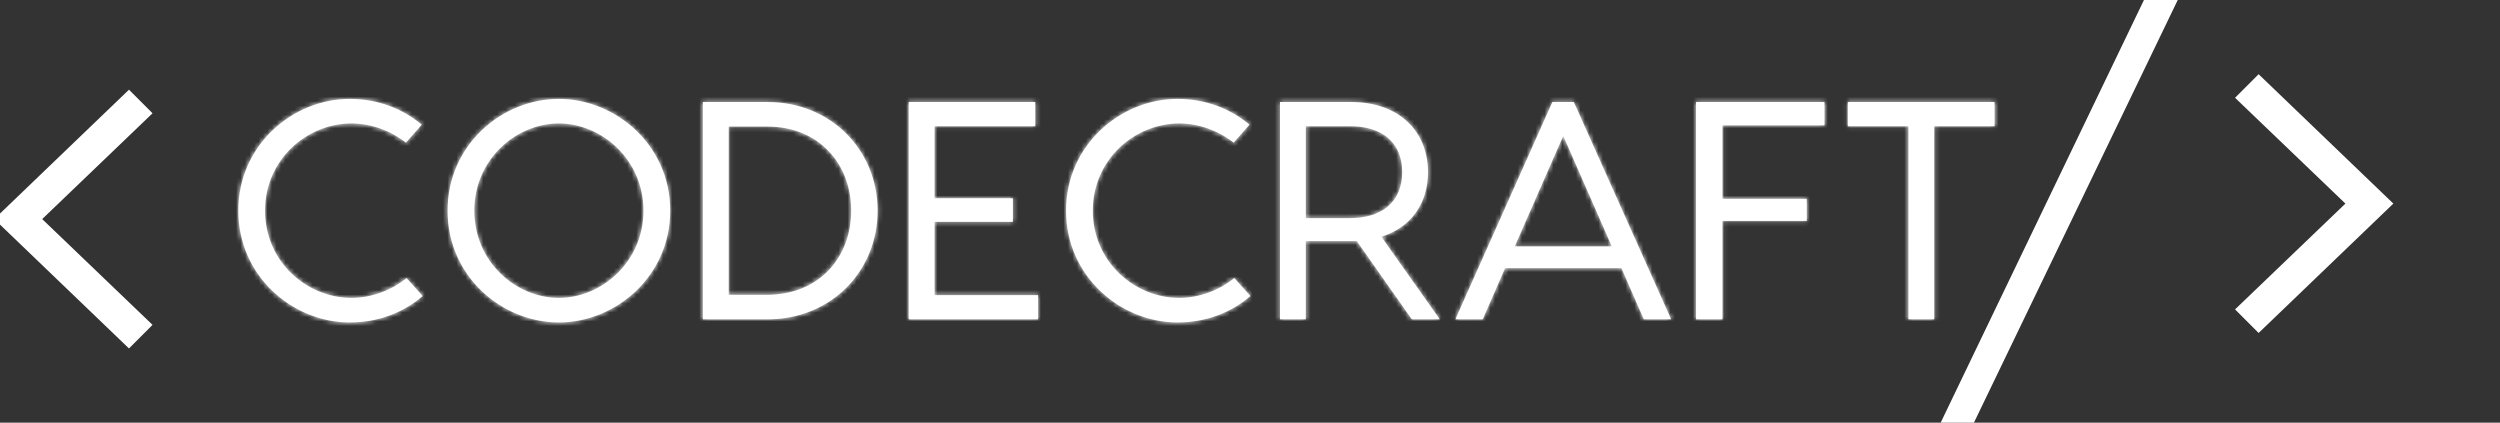 <svg width="556" height="94" viewBox="0 0 556 94" fill="none" xmlns="http://www.w3.org/2000/svg">
<rect x="0" y="0" width="556" height="94" fill="#333333" stroke="none"/>
<g clip-path="url(#clip0_882_89)">
<mask id="path-1-inside-1_882_89" fill="white">
<path d="M94.009 65.841C89.583 69.638 83.981 71.709 77.758 71.709C65.171 71.709 53 61.491 53 46.854C53 32.218 65.171 22 77.758 22C83.912 22 89.445 24.071 93.802 27.73L90.275 31.735C86.886 29.042 82.529 27.454 78.172 27.454C68.283 27.454 58.947 35.463 58.947 46.854C58.947 58.246 68.283 66.255 78.172 66.255C82.598 66.255 87.024 64.598 90.413 61.836L94.009 65.841ZM124.299 22C136.885 22 149.057 32.218 149.057 46.854C149.057 61.491 136.885 71.709 124.299 71.709C111.644 71.709 99.541 61.491 99.541 46.854C99.541 32.218 111.644 22 124.299 22ZM124.299 66.255C133.773 66.255 143.109 58.246 143.109 46.854C143.109 35.463 133.773 27.454 124.299 27.454C114.756 27.454 105.489 35.463 105.489 46.854C105.489 58.246 114.756 66.255 124.299 66.255ZM170.702 22.69C184.81 22.69 195.183 33.392 195.183 46.854C195.183 60.317 184.81 71.019 170.702 71.019H156.318V22.69H170.702ZM170.633 65.564C182.182 65.564 189.305 57.211 189.305 46.854C189.305 36.498 182.182 28.145 170.633 28.145H162.058V65.564H170.633ZM207.839 65.633H230.867V71.019H206.455H202.099V22.69H207.839H230.245V28.076H207.839V44.093H225.266V49.34H207.839V65.633ZM278.1 65.841C273.674 69.638 268.073 71.709 261.849 71.709C249.263 71.709 237.091 61.491 237.091 46.854C237.091 32.218 249.263 22 261.849 22C268.004 22 273.536 24.071 277.893 27.73L274.366 31.735C270.977 29.042 266.621 27.454 262.264 27.454C252.375 27.454 243.039 35.463 243.039 46.854C243.039 58.246 252.375 66.255 262.264 66.255C266.69 66.255 271.116 64.598 274.504 61.836L278.1 65.841ZM320.216 71.019H313.992L301.751 53.62H300.437H290.41V71.019H284.67V22.69H300.437C311.295 22.69 317.588 29.318 317.588 38.294C317.588 45.197 313.854 50.583 307.215 52.654L320.216 71.019ZM290.41 28.076V48.511H300.299C307.284 48.511 311.848 44.921 311.848 38.294C311.848 31.597 307.284 28.076 300.299 28.076H290.41ZM365.582 71.019L360.603 59.627H334.738L329.759 71.019H323.674L345.25 22.69H350.022L371.667 71.019H365.582ZM336.882 54.794H358.459L347.67 30.216L336.882 54.794ZM405.761 27.868H383.078V44.231H401.819V49.133H383.078V71.019H377.2V22.69H405.761V27.868ZM443.589 22.69V28.076H430.173V71.019H424.433V28.076H410.948V22.69H443.589Z"/>
</mask>
<path d="M94.009 65.841C89.583 69.638 83.981 71.709 77.758 71.709C65.171 71.709 53 61.491 53 46.854C53 32.218 65.171 22 77.758 22C83.912 22 89.445 24.071 93.802 27.73L90.275 31.735C86.886 29.042 82.529 27.454 78.172 27.454C68.283 27.454 58.947 35.463 58.947 46.854C58.947 58.246 68.283 66.255 78.172 66.255C82.598 66.255 87.024 64.598 90.413 61.836L94.009 65.841ZM124.299 22C136.885 22 149.057 32.218 149.057 46.854C149.057 61.491 136.885 71.709 124.299 71.709C111.644 71.709 99.541 61.491 99.541 46.854C99.541 32.218 111.644 22 124.299 22ZM124.299 66.255C133.773 66.255 143.109 58.246 143.109 46.854C143.109 35.463 133.773 27.454 124.299 27.454C114.756 27.454 105.489 35.463 105.489 46.854C105.489 58.246 114.756 66.255 124.299 66.255ZM170.702 22.69C184.81 22.69 195.183 33.392 195.183 46.854C195.183 60.317 184.81 71.019 170.702 71.019H156.318V22.69H170.702ZM170.633 65.564C182.182 65.564 189.305 57.211 189.305 46.854C189.305 36.498 182.182 28.145 170.633 28.145H162.058V65.564H170.633ZM207.839 65.633H230.867V71.019H206.455H202.099V22.69H207.839H230.245V28.076H207.839V44.093H225.266V49.34H207.839V65.633ZM278.1 65.841C273.674 69.638 268.073 71.709 261.849 71.709C249.263 71.709 237.091 61.491 237.091 46.854C237.091 32.218 249.263 22 261.849 22C268.004 22 273.536 24.071 277.893 27.73L274.366 31.735C270.977 29.042 266.621 27.454 262.264 27.454C252.375 27.454 243.039 35.463 243.039 46.854C243.039 58.246 252.375 66.255 262.264 66.255C266.69 66.255 271.116 64.598 274.504 61.836L278.1 65.841ZM320.216 71.019H313.992L301.751 53.62H300.437H290.41V71.019H284.67V22.69H300.437C311.295 22.69 317.588 29.318 317.588 38.294C317.588 45.197 313.854 50.583 307.215 52.654L320.216 71.019ZM290.41 28.076V48.511H300.299C307.284 48.511 311.848 44.921 311.848 38.294C311.848 31.597 307.284 28.076 300.299 28.076H290.41ZM365.582 71.019L360.603 59.627H334.738L329.759 71.019H323.674L345.25 22.69H350.022L371.667 71.019H365.582ZM336.882 54.794H358.459L347.67 30.216L336.882 54.794ZM405.761 27.868H383.078V44.231H401.819V49.133H383.078V71.019H377.2V22.69H405.761V27.868ZM443.589 22.69V28.076H430.173V71.019H424.433V28.076H410.948V22.69H443.589Z" fill="white"/>
<path d="M94.009 65.841L100.52 73.43L108.284 66.769L101.449 59.159L94.009 65.841ZM93.802 27.73L101.306 34.34L108.073 26.657L100.233 20.073L93.802 27.73ZM90.275 31.735L84.054 39.564L91.496 45.478L97.779 38.344L90.275 31.735ZM90.413 61.836L97.853 55.154L91.484 48.063L84.096 54.084L90.413 61.836ZM156.318 71.019H146.318V81.019H156.318V71.019ZM156.318 22.69V12.69H146.318V22.69H156.318ZM162.058 28.145V18.145H152.058V28.145H162.058ZM162.058 65.564H152.058V75.564H162.058V65.564ZM207.839 65.633H197.839V75.633H207.839V65.633ZM230.867 65.633H240.867V55.633H230.867V65.633ZM230.867 71.019V81.019H240.867V71.019H230.867ZM202.099 71.019H192.099V81.019H202.099V71.019ZM202.099 22.69V12.69H192.099V22.69H202.099ZM230.245 22.69H240.245V12.69H230.245V22.69ZM230.245 28.076V38.075H240.245V28.076H230.245ZM207.839 28.076V18.076H197.839V28.076H207.839ZM207.839 44.093H197.839V54.093H207.839V44.093ZM225.266 44.093H235.266V34.093H225.266V44.093ZM225.266 49.34V59.34H235.266V49.34H225.266ZM207.839 49.34V39.34H197.839V49.34H207.839ZM278.1 65.841L284.612 73.43L292.375 66.769L285.54 59.159L278.1 65.841ZM277.893 27.73L285.397 34.34L292.164 26.657L284.324 20.073L277.893 27.73ZM274.366 31.735L268.145 39.564L275.587 45.478L281.87 38.344L274.366 31.735ZM274.504 61.836L281.944 55.154L275.576 48.063L268.187 54.084L274.504 61.836ZM320.216 71.019V81.019H339.548L328.378 65.24L320.216 71.019ZM313.992 71.019L305.813 76.773L308.8 81.019H313.992V71.019ZM301.751 53.62L309.93 47.866L306.943 43.62H301.751V53.62ZM290.41 53.62V43.62H280.41V53.62H290.41ZM290.41 71.019V81.019H300.41V71.019H290.41ZM284.67 71.019H274.67V81.019H284.67V71.019ZM284.67 22.69V12.69H274.67V22.69H284.67ZM307.215 52.654L304.236 43.108L291.105 47.205L299.053 58.432L307.215 52.654ZM290.41 28.076V18.076H280.41V28.076H290.41ZM290.41 48.511H280.41V58.511H290.41V48.511ZM365.582 71.019L356.419 75.023L359.039 81.019H365.582V71.019ZM360.603 59.627L369.765 55.622L367.145 49.627H360.603V59.627ZM334.738 59.627V49.627H328.196L325.575 55.622L334.738 59.627ZM329.759 71.019V81.019H336.302L338.922 75.023L329.759 71.019ZM323.674 71.019L314.542 66.942L308.258 81.019H323.674V71.019ZM345.25 22.69V12.69H338.763L336.119 18.614L345.25 22.69ZM350.022 22.69L359.148 18.603L356.5 12.69H350.022V22.69ZM371.667 71.019V81.019H387.103L380.794 66.931L371.667 71.019ZM336.882 54.794L327.726 50.775L321.572 64.794H336.882V54.794ZM358.459 54.794V64.794H373.769L367.615 50.775L358.459 54.794ZM347.67 30.216L356.827 26.197L347.67 5.335L338.514 26.197L347.67 30.216ZM405.761 27.868V37.868H415.761V27.868H405.761ZM383.078 27.868V17.868H373.078V27.868H383.078ZM383.078 44.231H373.078V54.231H383.078V44.231ZM401.819 44.231H411.819V34.231H401.819V44.231ZM401.819 49.133V59.133H411.819V49.133H401.819ZM383.078 49.133V39.133H373.078V49.133H383.078ZM383.078 71.019V81.019H393.078V71.019H383.078ZM377.2 71.019H367.2V81.019H377.2V71.019ZM377.2 22.69V12.69H367.2V22.69H377.2ZM405.761 22.69H415.761V12.69H405.761V22.69ZM443.589 22.69H453.589V12.69H443.589V22.69ZM443.589 28.076V38.075H453.589V28.076H443.589ZM430.173 28.076V18.076H420.173V28.076H430.173ZM430.173 71.019V81.019H440.173V71.019H430.173ZM424.433 71.019H414.433V81.019H424.433V71.019ZM424.433 28.076H434.433V18.076H424.433V28.076ZM410.948 28.076H400.948V38.075H410.948V28.076ZM410.948 22.69V12.69H400.948V22.69H410.948ZM87.498 58.251C84.949 60.437 81.68 61.709 77.758 61.709V81.709C86.284 81.709 94.217 78.838 100.52 73.43L87.498 58.251ZM77.758 61.709C70.202 61.709 63 55.488 63 46.854H43C43 67.494 60.141 81.709 77.758 81.709V61.709ZM63 46.854C63 38.221 70.202 32 77.758 32V12C60.141 12 43 26.215 43 46.854H63ZM77.758 32C81.593 32 84.84 33.263 87.37 35.388L100.233 20.073C94.049 14.879 86.232 12 77.758 12V32ZM86.297 21.121L82.77 25.125L97.779 38.344L101.306 34.34L86.297 21.121ZM96.496 23.905C91.414 19.867 84.883 17.454 78.172 17.454V37.454C80.175 37.454 82.358 38.217 84.054 39.564L96.496 23.905ZM78.172 17.454C63.153 17.454 48.947 29.556 48.947 46.854H68.947C68.947 41.37 73.414 37.454 78.172 37.454V17.454ZM48.947 46.854C48.947 64.153 63.153 76.255 78.172 76.255V56.255C73.414 56.255 68.947 52.339 68.947 46.854H48.947ZM78.172 76.255C85.008 76.255 91.642 73.734 96.73 69.588L84.096 54.084C82.406 55.461 80.189 56.255 78.172 56.255V76.255ZM82.973 68.518L86.569 72.522L101.449 59.159L97.853 55.154L82.973 68.518ZM124.299 32C131.855 32 139.057 38.221 139.057 46.854H159.057C159.057 26.215 141.916 12 124.299 12V32ZM139.057 46.854C139.057 55.488 131.855 61.709 124.299 61.709V81.709C141.916 81.709 159.057 67.494 159.057 46.854H139.057ZM124.299 61.709C116.692 61.709 109.541 55.505 109.541 46.854H89.541C89.541 67.476 106.595 81.709 124.299 81.709V61.709ZM109.541 46.854C109.541 38.203 116.692 32 124.299 32V12C106.595 12 89.541 26.233 89.541 46.854H109.541ZM124.299 76.255C139.044 76.255 153.109 64.017 153.109 46.854H133.109C133.109 52.475 128.502 56.255 124.299 56.255V76.255ZM153.109 46.854C153.109 29.691 139.044 17.454 124.299 17.454V37.454C128.502 37.454 133.109 41.234 133.109 46.854H153.109ZM124.299 17.454C109.461 17.454 95.489 29.714 95.489 46.854H115.489C115.489 41.211 120.05 37.454 124.299 37.454V17.454ZM95.489 46.854C95.489 63.995 109.461 76.255 124.299 76.255V56.255C120.05 56.255 115.489 52.498 115.489 46.854H95.489ZM170.702 32.69C179.284 32.69 185.183 38.911 185.183 46.854H205.183C205.183 27.872 190.336 12.69 170.702 12.69V32.69ZM185.183 46.854C185.183 54.797 179.284 61.019 170.702 61.019V81.019C190.336 81.019 205.183 65.837 205.183 46.854H185.183ZM170.702 61.019H156.318V81.019H170.702V61.019ZM166.318 71.019V22.69H146.318V71.019H166.318ZM156.318 32.69H170.702V12.69H156.318V32.69ZM170.633 75.564C178.942 75.564 186.293 72.496 191.539 66.992C196.716 61.56 199.305 54.328 199.305 46.854H179.305C179.305 49.737 178.333 51.859 177.061 53.194C175.858 54.456 173.873 55.564 170.633 55.564V75.564ZM199.305 46.854C199.305 39.381 196.716 32.148 191.539 26.717C186.293 21.213 178.942 18.145 170.633 18.145V38.145C173.873 38.145 175.858 39.253 177.061 40.515C178.333 41.849 179.305 43.972 179.305 46.854H199.305ZM170.633 18.145H162.058V38.145H170.633V18.145ZM152.058 28.145V65.564H172.058V28.145H152.058ZM162.058 75.564H170.633V55.564H162.058V75.564ZM207.839 75.633H230.867V55.633H207.839V75.633ZM220.867 65.633V71.019H240.867V65.633H220.867ZM230.867 61.019H206.455V81.019H230.867V61.019ZM206.455 61.019H202.099V81.019H206.455V61.019ZM212.099 71.019V22.69H192.099V71.019H212.099ZM202.099 32.69H207.839V12.69H202.099V32.69ZM207.839 32.69H230.245V12.69H207.839V32.69ZM220.245 22.69V28.076H240.245V22.69H220.245ZM230.245 18.076H207.839V38.075H230.245V18.076ZM197.839 28.076V44.093H217.839V28.076H197.839ZM207.839 54.093H225.266V34.093H207.839V54.093ZM215.266 44.093V49.34H235.266V44.093H215.266ZM225.266 39.34H207.839V59.34H225.266V39.34ZM197.839 49.34V65.633H217.839V49.34H197.839ZM271.589 58.251C269.041 60.437 265.771 61.709 261.849 61.709V81.709C270.375 81.709 278.308 78.838 284.612 73.43L271.589 58.251ZM261.849 61.709C254.293 61.709 247.091 55.488 247.091 46.854H227.091C227.091 67.494 244.232 81.709 261.849 81.709V61.709ZM247.091 46.854C247.091 38.221 254.293 32 261.849 32V12C244.232 12 227.091 26.215 227.091 46.854H247.091ZM261.849 32C265.684 32 268.932 33.263 271.462 35.388L284.324 20.073C278.141 14.879 270.323 12 261.849 12V32ZM270.389 21.121L266.862 25.125L281.87 38.344L285.397 34.34L270.389 21.121ZM280.587 23.905C275.505 19.867 268.975 17.454 262.264 17.454V37.454C264.266 37.454 266.449 38.217 268.145 39.564L280.587 23.905ZM262.264 17.454C247.244 17.454 233.039 29.556 233.039 46.854H253.039C253.039 41.37 257.505 37.454 262.264 37.454V17.454ZM233.039 46.854C233.039 64.153 247.244 76.255 262.264 76.255V56.255C257.505 56.255 253.039 52.339 253.039 46.854H233.039ZM262.264 76.255C269.099 76.255 275.734 73.734 280.822 69.588L268.187 54.084C266.497 55.461 264.281 56.255 262.264 56.255V76.255ZM267.064 68.518L270.66 72.522L285.54 59.159L281.944 55.154L267.064 68.518ZM320.216 61.019H313.992V81.019H320.216V61.019ZM322.171 65.264L309.93 47.866L293.573 59.374L305.813 76.773L322.171 65.264ZM301.751 43.62H300.437V63.62H301.751V43.62ZM300.437 43.62H290.41V63.62H300.437V43.62ZM280.41 53.62V71.019H300.41V53.62H280.41ZM290.41 61.019H284.67V81.019H290.41V61.019ZM294.67 71.019V22.69H274.67V71.019H294.67ZM284.67 32.69H300.437V12.69H284.67V32.69ZM300.437 32.69C303.815 32.69 305.47 33.687 306.203 34.383C306.911 35.053 307.588 36.213 307.588 38.294H327.588C327.588 31.398 325.119 24.757 319.965 19.87C314.837 15.007 307.917 12.69 300.437 12.69V32.69ZM307.588 38.294C307.588 41.053 306.482 42.407 304.236 43.108L310.193 62.2C321.225 58.758 327.588 49.342 327.588 38.294H307.588ZM299.053 58.432L312.054 76.797L328.378 65.24L315.376 46.876L299.053 58.432ZM280.41 28.076V48.511H300.41V28.076H280.41ZM290.41 58.511H300.299V38.511H290.41V58.511ZM300.299 58.511C305.392 58.511 310.854 57.205 315.2 53.481C319.762 49.572 321.848 44.062 321.848 38.294H301.848C301.848 38.8 301.763 38.915 301.817 38.788C301.881 38.636 302.016 38.44 302.186 38.295C302.503 38.023 302.191 38.511 300.299 38.511V58.511ZM321.848 38.294C321.848 32.516 319.777 26.983 315.181 23.064C310.817 19.343 305.347 18.076 300.299 18.076V38.075C301.223 38.075 301.803 38.194 302.104 38.286C302.391 38.375 302.366 38.42 302.205 38.283C302.021 38.126 301.88 37.919 301.813 37.762C301.758 37.632 301.848 37.757 301.848 38.294H321.848ZM300.299 18.076H290.41V38.075H300.299V18.076ZM374.745 67.013L369.765 55.622L351.44 63.632L356.419 75.023L374.745 67.013ZM360.603 49.627H334.738V69.627H360.603V49.627ZM325.575 55.622L320.596 67.013L338.922 75.023L343.901 63.632L325.575 55.622ZM329.759 61.019H323.674V81.019H329.759V61.019ZM332.805 75.095L354.381 26.767L336.119 18.614L314.542 66.942L332.805 75.095ZM345.25 32.69H350.022V12.69H345.25V32.69ZM340.895 26.778L362.541 75.106L380.794 66.931L359.148 18.603L340.895 26.778ZM371.667 61.019H365.582V81.019H371.667V61.019ZM336.882 64.794H358.459V44.794H336.882V64.794ZM367.615 50.775L356.827 26.197L338.514 34.235L349.302 58.813L367.615 50.775ZM338.514 26.197L327.726 50.775L346.039 58.813L356.827 34.235L338.514 26.197ZM405.761 17.868H383.078V37.868H405.761V17.868ZM373.078 27.868V44.231H393.078V27.868H373.078ZM383.078 54.231H401.819V34.231H383.078V54.231ZM391.819 44.231V49.133H411.819V44.231H391.819ZM401.819 39.133H383.078V59.133H401.819V39.133ZM373.078 49.133V71.019H393.078V49.133H373.078ZM383.078 61.019H377.2V81.019H383.078V61.019ZM387.2 71.019V22.69H367.2V71.019H387.2ZM377.2 32.69H405.761V12.69H377.2V32.69ZM395.761 22.69V27.868H415.761V22.69H395.761ZM433.589 22.69V28.076H453.589V22.69H433.589ZM443.589 18.076H430.173V38.075H443.589V18.076ZM420.173 28.076V71.019H440.173V28.076H420.173ZM430.173 61.019H424.433V81.019H430.173V61.019ZM434.433 71.019V28.076H414.433V71.019H434.433ZM424.433 18.076H410.948V38.075H424.433V18.076ZM420.948 28.076V22.69H400.948V28.076H420.948ZM410.948 32.69H443.589V12.69H410.948V32.69Z" fill="white" mask="url(#path-1-inside-1_882_89)"/>
<path d="M-1.281 48.722L28.683 19.949L33.925 25.191L9.382 48.722L33.925 72.252L28.683 77.494L-1.281 48.722Z" fill="white"/>
<path d="M532.281 45.278L502.317 74.051L497.075 68.809L521.618 45.278L497.075 21.748L502.317 16.506L532.281 45.278ZM435.896 100.44L429.939 97.462L486.353 -19.832L492.429 -16.794L435.896 100.44Z" fill="white"/>
</g>
<defs>
<clipPath id="clip0_882_89">
<rect width="556" height="94" fill="white"/>
</clipPath>
</defs>
</svg>
